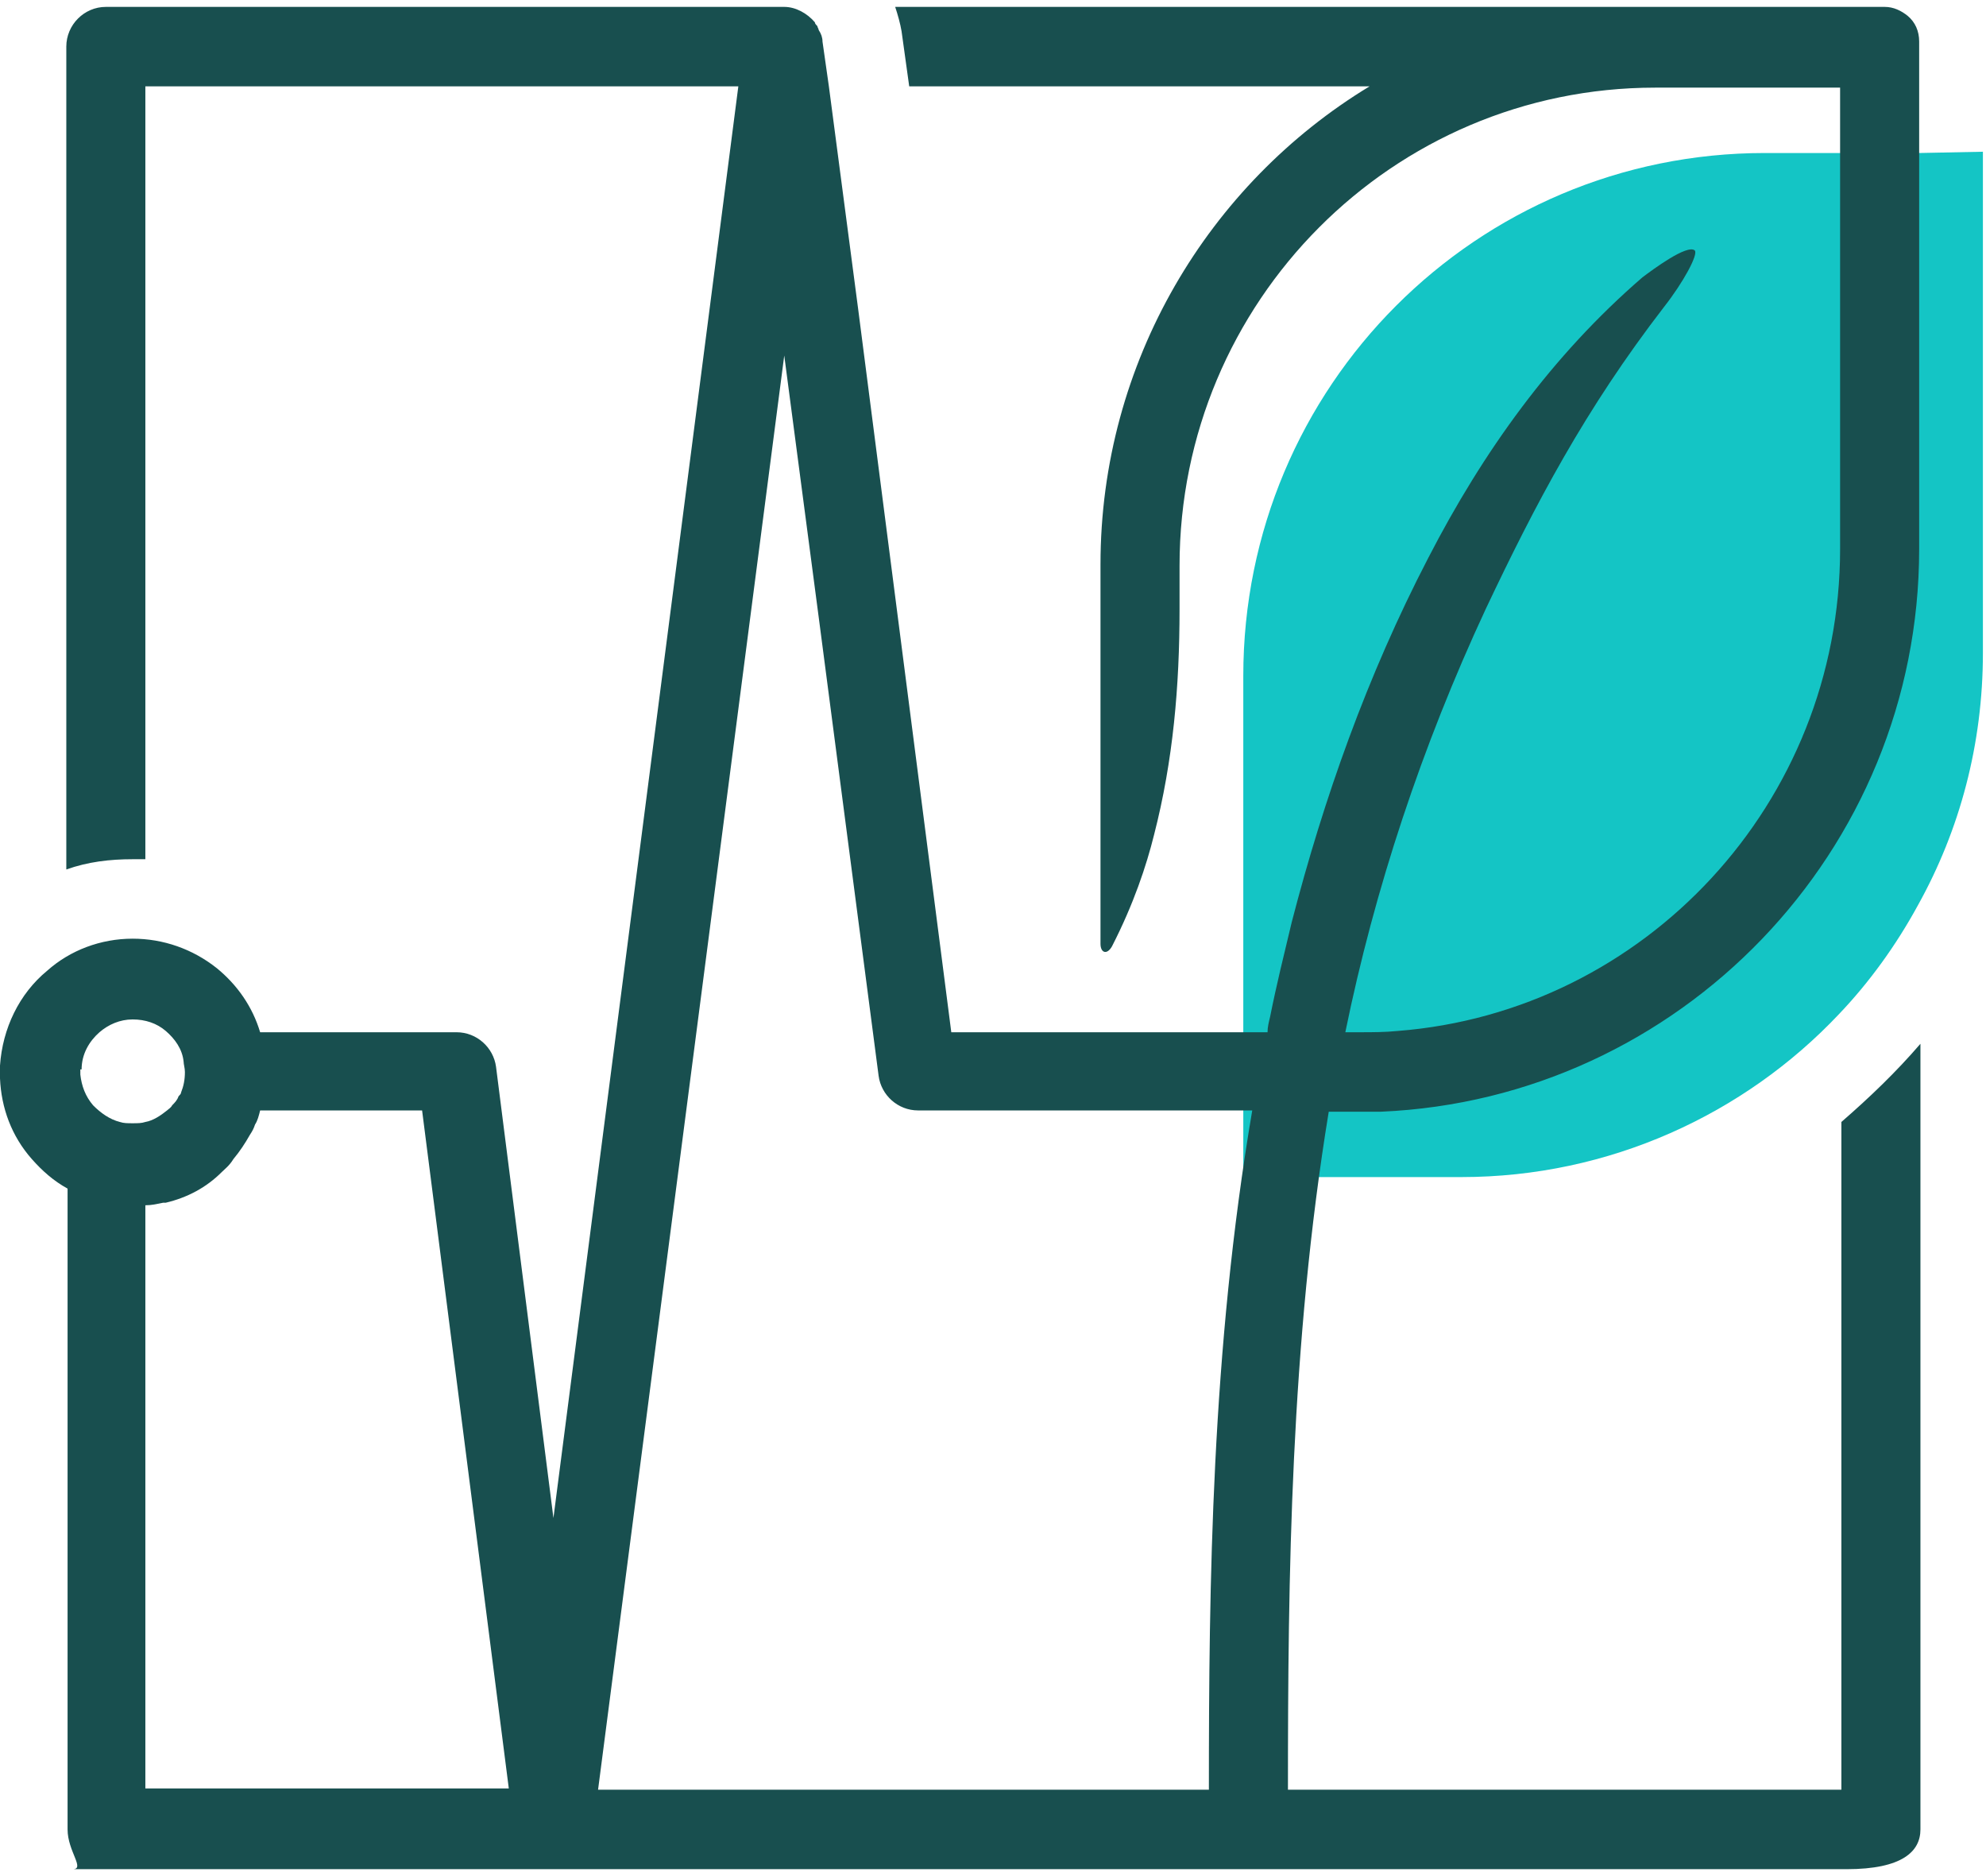 <?xml version="1.0" encoding="UTF-8"?> <svg xmlns="http://www.w3.org/2000/svg" width="144" height="136" viewBox="0 0 144 136" fill="none"><path d="M143.776 10.999V47.327C143.776 53.924 142.112 60.149 139.06 65.631C137.489 68.511 135.547 71.206 133.328 73.528C126.486 80.775 116.685 85.328 105.959 85.328H90.148V49C90.148 28.002 107.069 11.092 127.965 11.092H133.42H139.153L143.776 10.999Z" fill="#14C5C5"></path><path d="M98.471 80.589C99.026 80.589 99.58 80.589 100.135 80.589C121.771 79.66 139.154 61.728 139.154 39.801V3.009C139.154 2.265 138.876 1.615 138.322 1.15C137.859 0.779 137.304 0.5 136.657 0.5H120.014C119.644 0.5 119.275 0.5 118.997 0.5H64.908C65.093 1.057 65.277 1.708 65.37 2.265L65.925 6.26H99.303C87.653 13.322 79.794 26.236 79.794 40.916V68.418C79.794 69.068 80.256 69.254 80.626 68.604C82.198 65.538 83.123 62.751 83.677 60.521C85.064 55.132 85.526 49.743 85.526 44.168V41.009C85.526 21.87 100.967 6.353 120.014 6.353H133.421V39.801C133.421 58.198 119.275 73.342 101.337 74.736C100.413 74.829 99.488 74.829 98.563 74.829H97.546C99.673 64.423 103.094 54.11 107.717 44.168C111.323 36.55 114.929 29.674 120.662 22.241C122.048 20.476 123.158 18.432 122.881 18.153C122.326 17.689 119.829 19.547 119.09 20.104C112.525 25.772 107.532 32.74 103.556 40.452C99.118 49 95.974 57.919 93.663 66.839C93.108 69.161 92.553 71.391 92.091 73.714C91.999 74.086 91.906 74.457 91.906 74.829H68.976L62.226 22.427L60.1 6.26L59.637 3.009C59.637 2.73 59.545 2.451 59.36 2.172C59.36 2.079 59.267 1.987 59.267 1.894C59.175 1.801 59.083 1.708 59.083 1.615C58.528 0.965 57.696 0.5 56.864 0.5H7.674C6.102 0.5 4.808 1.801 4.808 3.38V63.029C6.38 62.472 7.952 62.286 9.616 62.286C9.893 62.286 10.263 62.286 10.54 62.286V6.26H53.535L40.128 110.042L35.967 77.338C35.782 75.944 34.581 74.829 33.101 74.829H18.862C18.307 72.971 17.198 71.391 15.718 70.183C13.962 68.79 11.835 68.046 9.616 68.046C7.304 68.046 5.085 68.883 3.421 70.369C1.387 72.042 0.185 74.55 0 77.245V77.431V78.174C0.092 80.311 0.832 82.355 2.312 84.027C3.051 84.863 3.883 85.607 4.9 86.164V132.62C4.9 134.199 6.195 135.5 5.27 135.5H133.884C137.952 135.5 139.246 134.199 139.246 132.62V75.665C137.489 77.709 135.548 79.567 133.514 81.333V129.74H93.386C93.386 114.316 93.57 97.499 96.344 80.589H98.471ZM5.917 77.523C5.917 76.408 6.472 75.479 7.212 74.829C7.859 74.272 8.691 73.9 9.616 73.9C10.54 73.9 11.373 74.179 12.02 74.736C12.667 75.294 13.222 76.037 13.314 76.966C13.314 77.152 13.407 77.43 13.407 77.709C13.407 78.267 13.314 78.731 13.129 79.196C13.129 79.289 13.037 79.382 12.944 79.475C12.852 79.753 12.667 79.939 12.482 80.125C12.39 80.311 12.205 80.403 12.112 80.497C11.65 80.868 11.095 81.24 10.54 81.333C10.263 81.426 9.986 81.426 9.616 81.426C9.246 81.426 8.969 81.426 8.691 81.333C7.952 81.147 7.304 80.682 6.75 80.125C6.195 79.475 5.917 78.731 5.825 77.895V77.523H5.917ZM10.54 129.74V87.372C11.003 87.372 11.373 87.279 11.835 87.186H11.928H12.02C13.592 86.815 14.979 86.071 16.088 84.956C16.273 84.77 16.643 84.492 16.92 84.027C17.383 83.47 17.753 82.912 18.122 82.262C18.307 81.983 18.4 81.797 18.492 81.519C18.677 81.24 18.77 80.868 18.862 80.497H30.605L36.892 129.646H10.54V129.74ZM87.653 129.74H43.364L56.864 25.772L59.36 44.726L63.706 77.988C63.89 79.382 65.093 80.497 66.572 80.497H90.797C87.838 97.871 87.653 114.874 87.653 129.74Z" fill="#184F4F"></path></svg> 